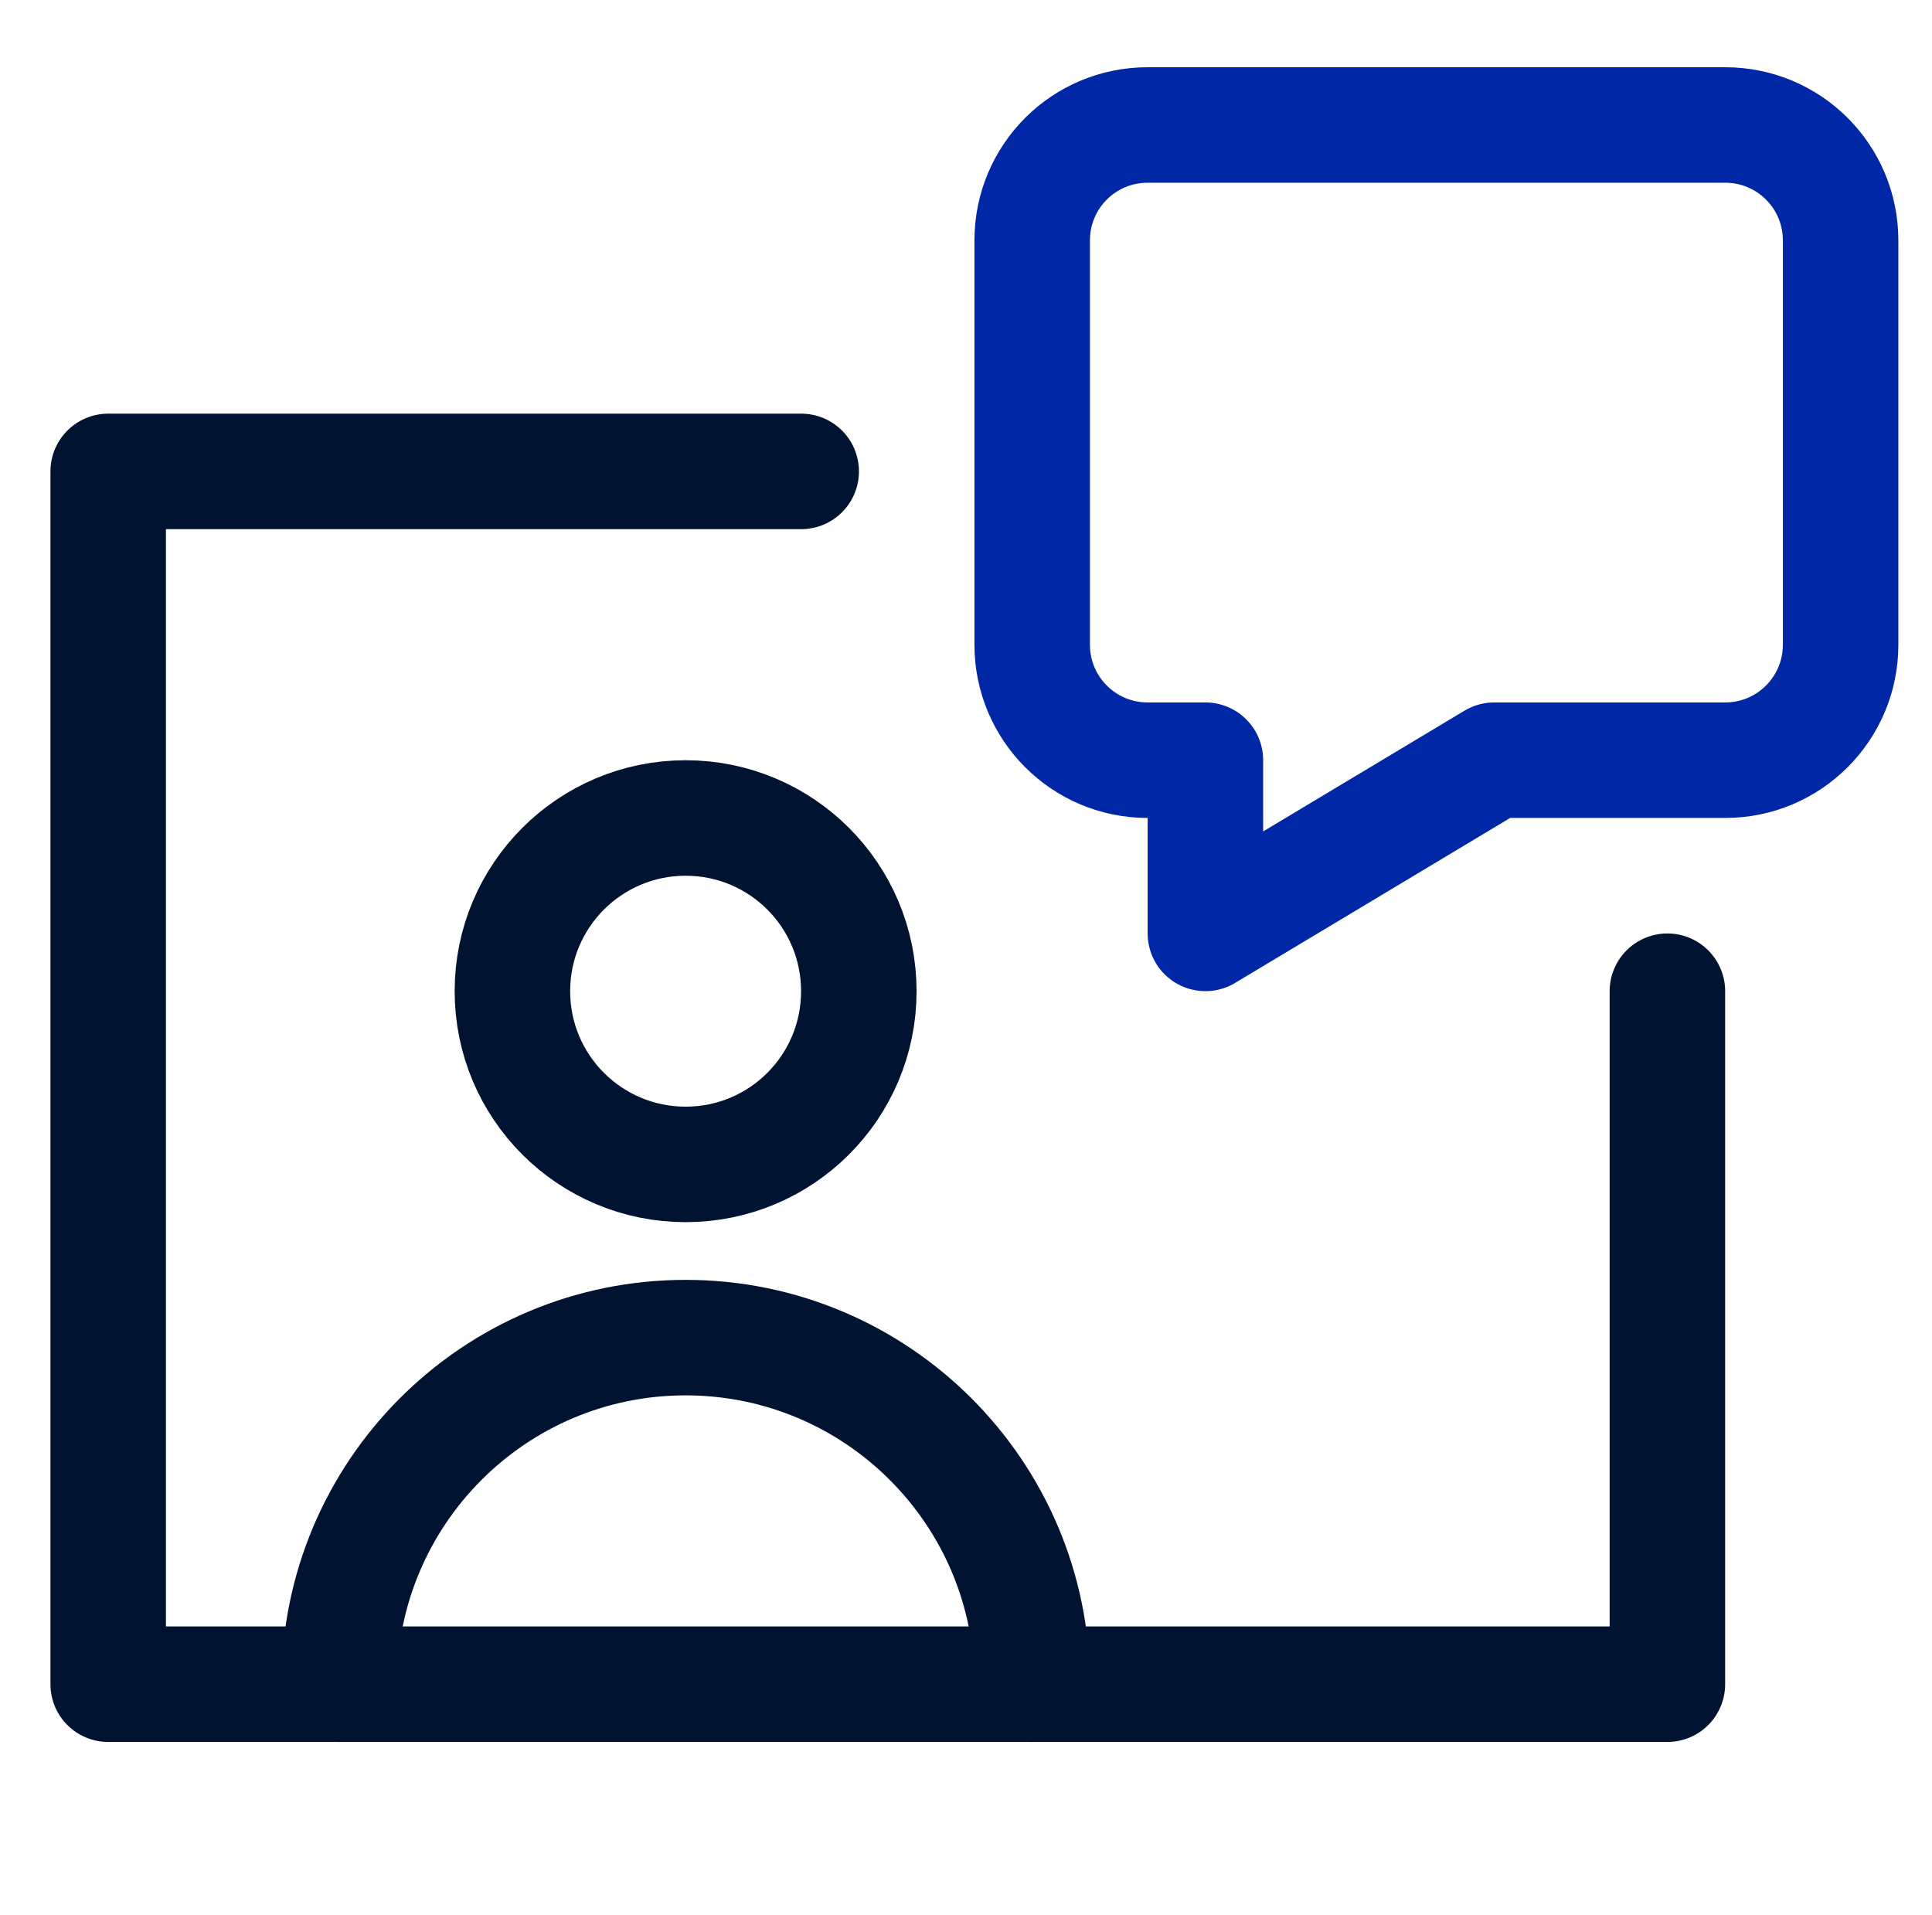 <svg width="115" height="114" xmlns="http://www.w3.org/2000/svg" xmlns:xlink="http://www.w3.org/1999/xlink" xml:space="preserve" overflow="hidden"><g transform="translate(-2337 -1031)"><g><g><g><g><path d="M2388.12 1090C2388.12 1095.7 2383.51 1100.31 2377.81 1100.31 2372.12 1100.31 2367.5 1095.7 2367.5 1090 2367.5 1084.3 2372.12 1079.69 2377.81 1079.69 2383.51 1079.69 2388.12 1084.3 2388.12 1090Z" stroke="#001432" stroke-width="6.875" stroke-linecap="round" stroke-linejoin="round" stroke-miterlimit="10" stroke-opacity="1" fill="none" fill-rule="nonzero"/><path d="M2357.19 1131.25C2357.19 1119.86 2366.42 1110.62 2377.81 1110.62 2389.2 1110.62 2398.44 1119.86 2398.44 1131.25" stroke="#001432" stroke-width="6.875" stroke-linecap="round" stroke-linejoin="round" stroke-miterlimit="10" stroke-opacity="1" fill="none" fill-rule="nonzero"/><path d="M2384.69 1059.06 2343.44 1059.06 2343.44 1131.25 2436.25 1131.25 2436.25 1090" stroke="#001432" stroke-width="6.875" stroke-linecap="round" stroke-linejoin="round" stroke-miterlimit="10" stroke-opacity="1" fill="none" fill-rule="nonzero"/><path d="M2398.44 1045.31 2398.44 1069.38C2398.44 1073.17 2401.51 1076.25 2405.31 1076.25L2408.75 1076.25 2408.75 1086.56 2425.94 1076.25 2439.69 1076.25C2443.49 1076.25 2446.56 1073.17 2446.56 1069.38L2446.56 1045.31C2446.56 1041.51 2443.49 1038.44 2439.69 1038.44L2405.31 1038.44C2401.51 1038.44 2398.44 1041.51 2398.44 1045.31Z" stroke="#0027A6" stroke-width="6.875" stroke-linecap="round" stroke-linejoin="round" stroke-miterlimit="10" stroke-opacity="1" fill="none" fill-rule="nonzero"/></g></g></g></g></g></svg>